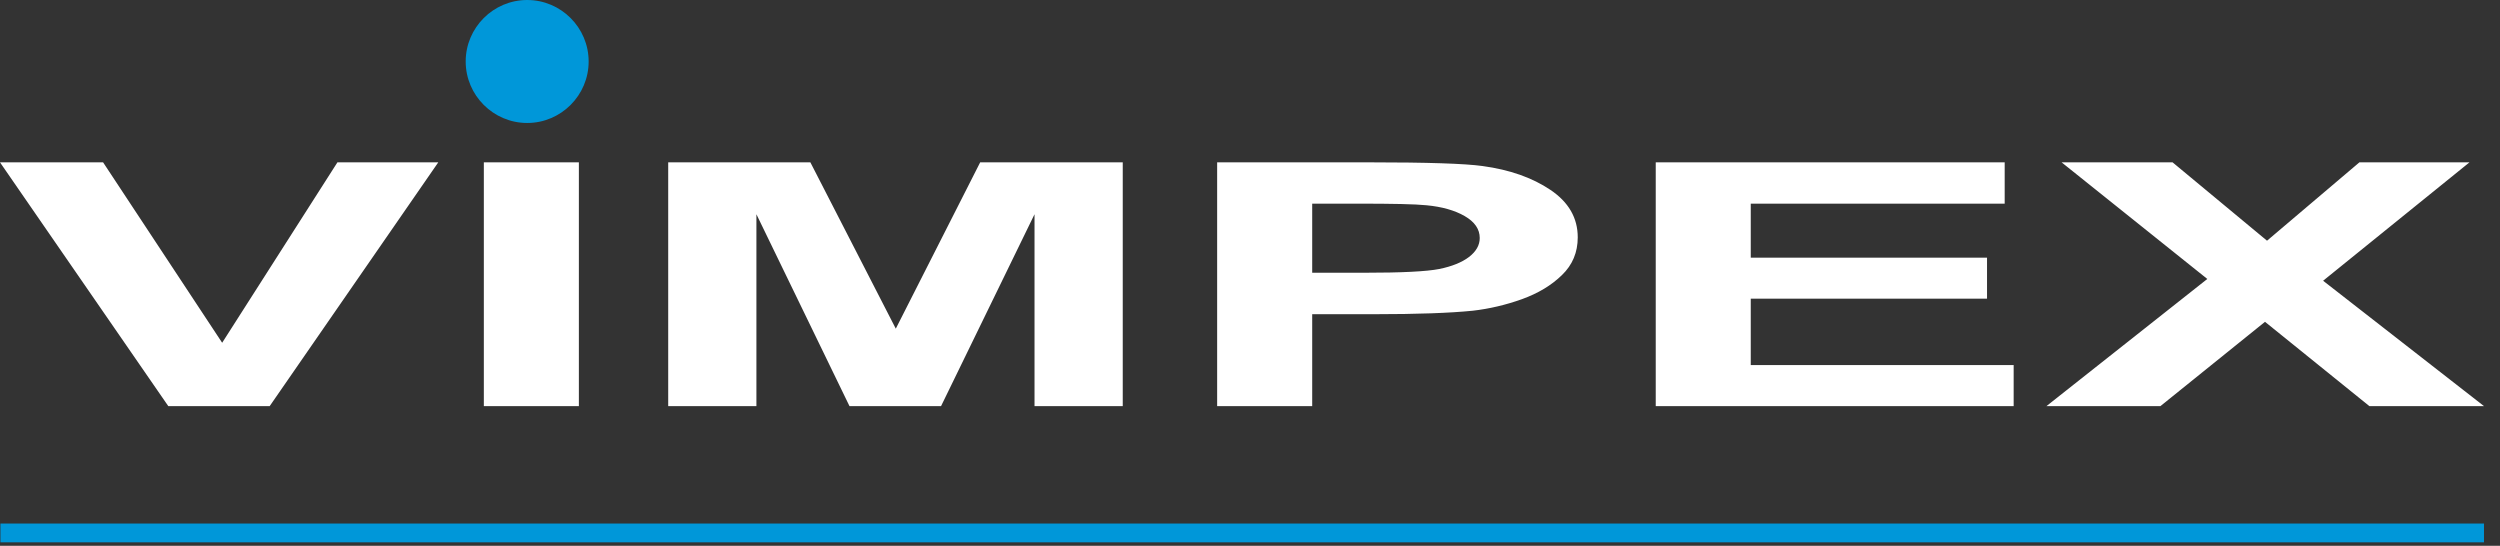 <svg width="142" height="31" viewBox="0 0 142 31" fill="none" xmlns="http://www.w3.org/2000/svg">
<rect x="0" y="0" width="142" height="31" fill="#333333" stroke="none"/>
<g clip-path="url(#clip0_54_1331)">
<path fill-rule="evenodd" clip-rule="evenodd" d="M9.559 23.068L0 9.221H5.856L12.619 19.469L19.166 9.221H24.894L15.318 23.068H9.559ZM27.482 23.068V9.221H32.88V23.068H27.482ZM37.954 23.068V9.221H46.029L50.881 18.668L55.674 9.221H63.772V23.068H58.761V12.169L53.452 23.068H48.251L42.964 12.169V23.068H37.954ZM69.134 23.068V9.221H77.798C81.074 9.221 83.217 9.292 84.212 9.431C85.743 9.639 87.031 10.09 88.065 10.786C89.099 11.483 89.616 12.379 89.616 13.481C89.616 14.333 89.317 15.048 88.719 15.624C88.122 16.207 87.366 16.66 86.449 16.992C85.531 17.321 84.598 17.54 83.651 17.649C82.365 17.779 80.497 17.847 78.049 17.847H74.533V23.068H69.134ZM74.533 11.567V15.492H77.484C79.613 15.492 81.037 15.421 81.753 15.278C82.469 15.132 83.032 14.905 83.439 14.597C83.844 14.285 84.049 13.927 84.049 13.52C84.049 13.017 83.764 12.601 83.191 12.271C82.624 11.945 81.896 11.741 81.026 11.659C80.378 11.592 79.084 11.567 77.142 11.567H74.533ZM94.046 23.068V9.221H113.866V11.567H99.443V14.635H112.863V16.966H99.443V20.735H114.376V23.068H94.046ZM116.237 23.068L125.375 15.845L117.099 9.221H123.402L128.767 13.672L134.014 9.221H140.267L131.953 15.946L141.091 23.068H134.581L128.652 18.279L122.711 23.068H116.237Z" fill="white"/>
<path d="M141.091 30.803H0.025" stroke="#0097D9" stroke-width="2.133"/>
<path fill-rule="evenodd" clip-rule="evenodd" d="M29.945 6.985C31.867 6.985 33.435 5.414 33.435 3.493C33.435 1.569 31.867 0 29.945 0C28.022 0 26.451 1.569 26.451 3.493C26.451 5.414 28.022 6.985 29.945 6.985Z" fill="#0097D9"/>
</g>
<defs>
<clipPath id="clip0_54_1331">
<rect width="141.091" height="30.803" fill="white"/>
</clipPath>
</defs>
</svg>